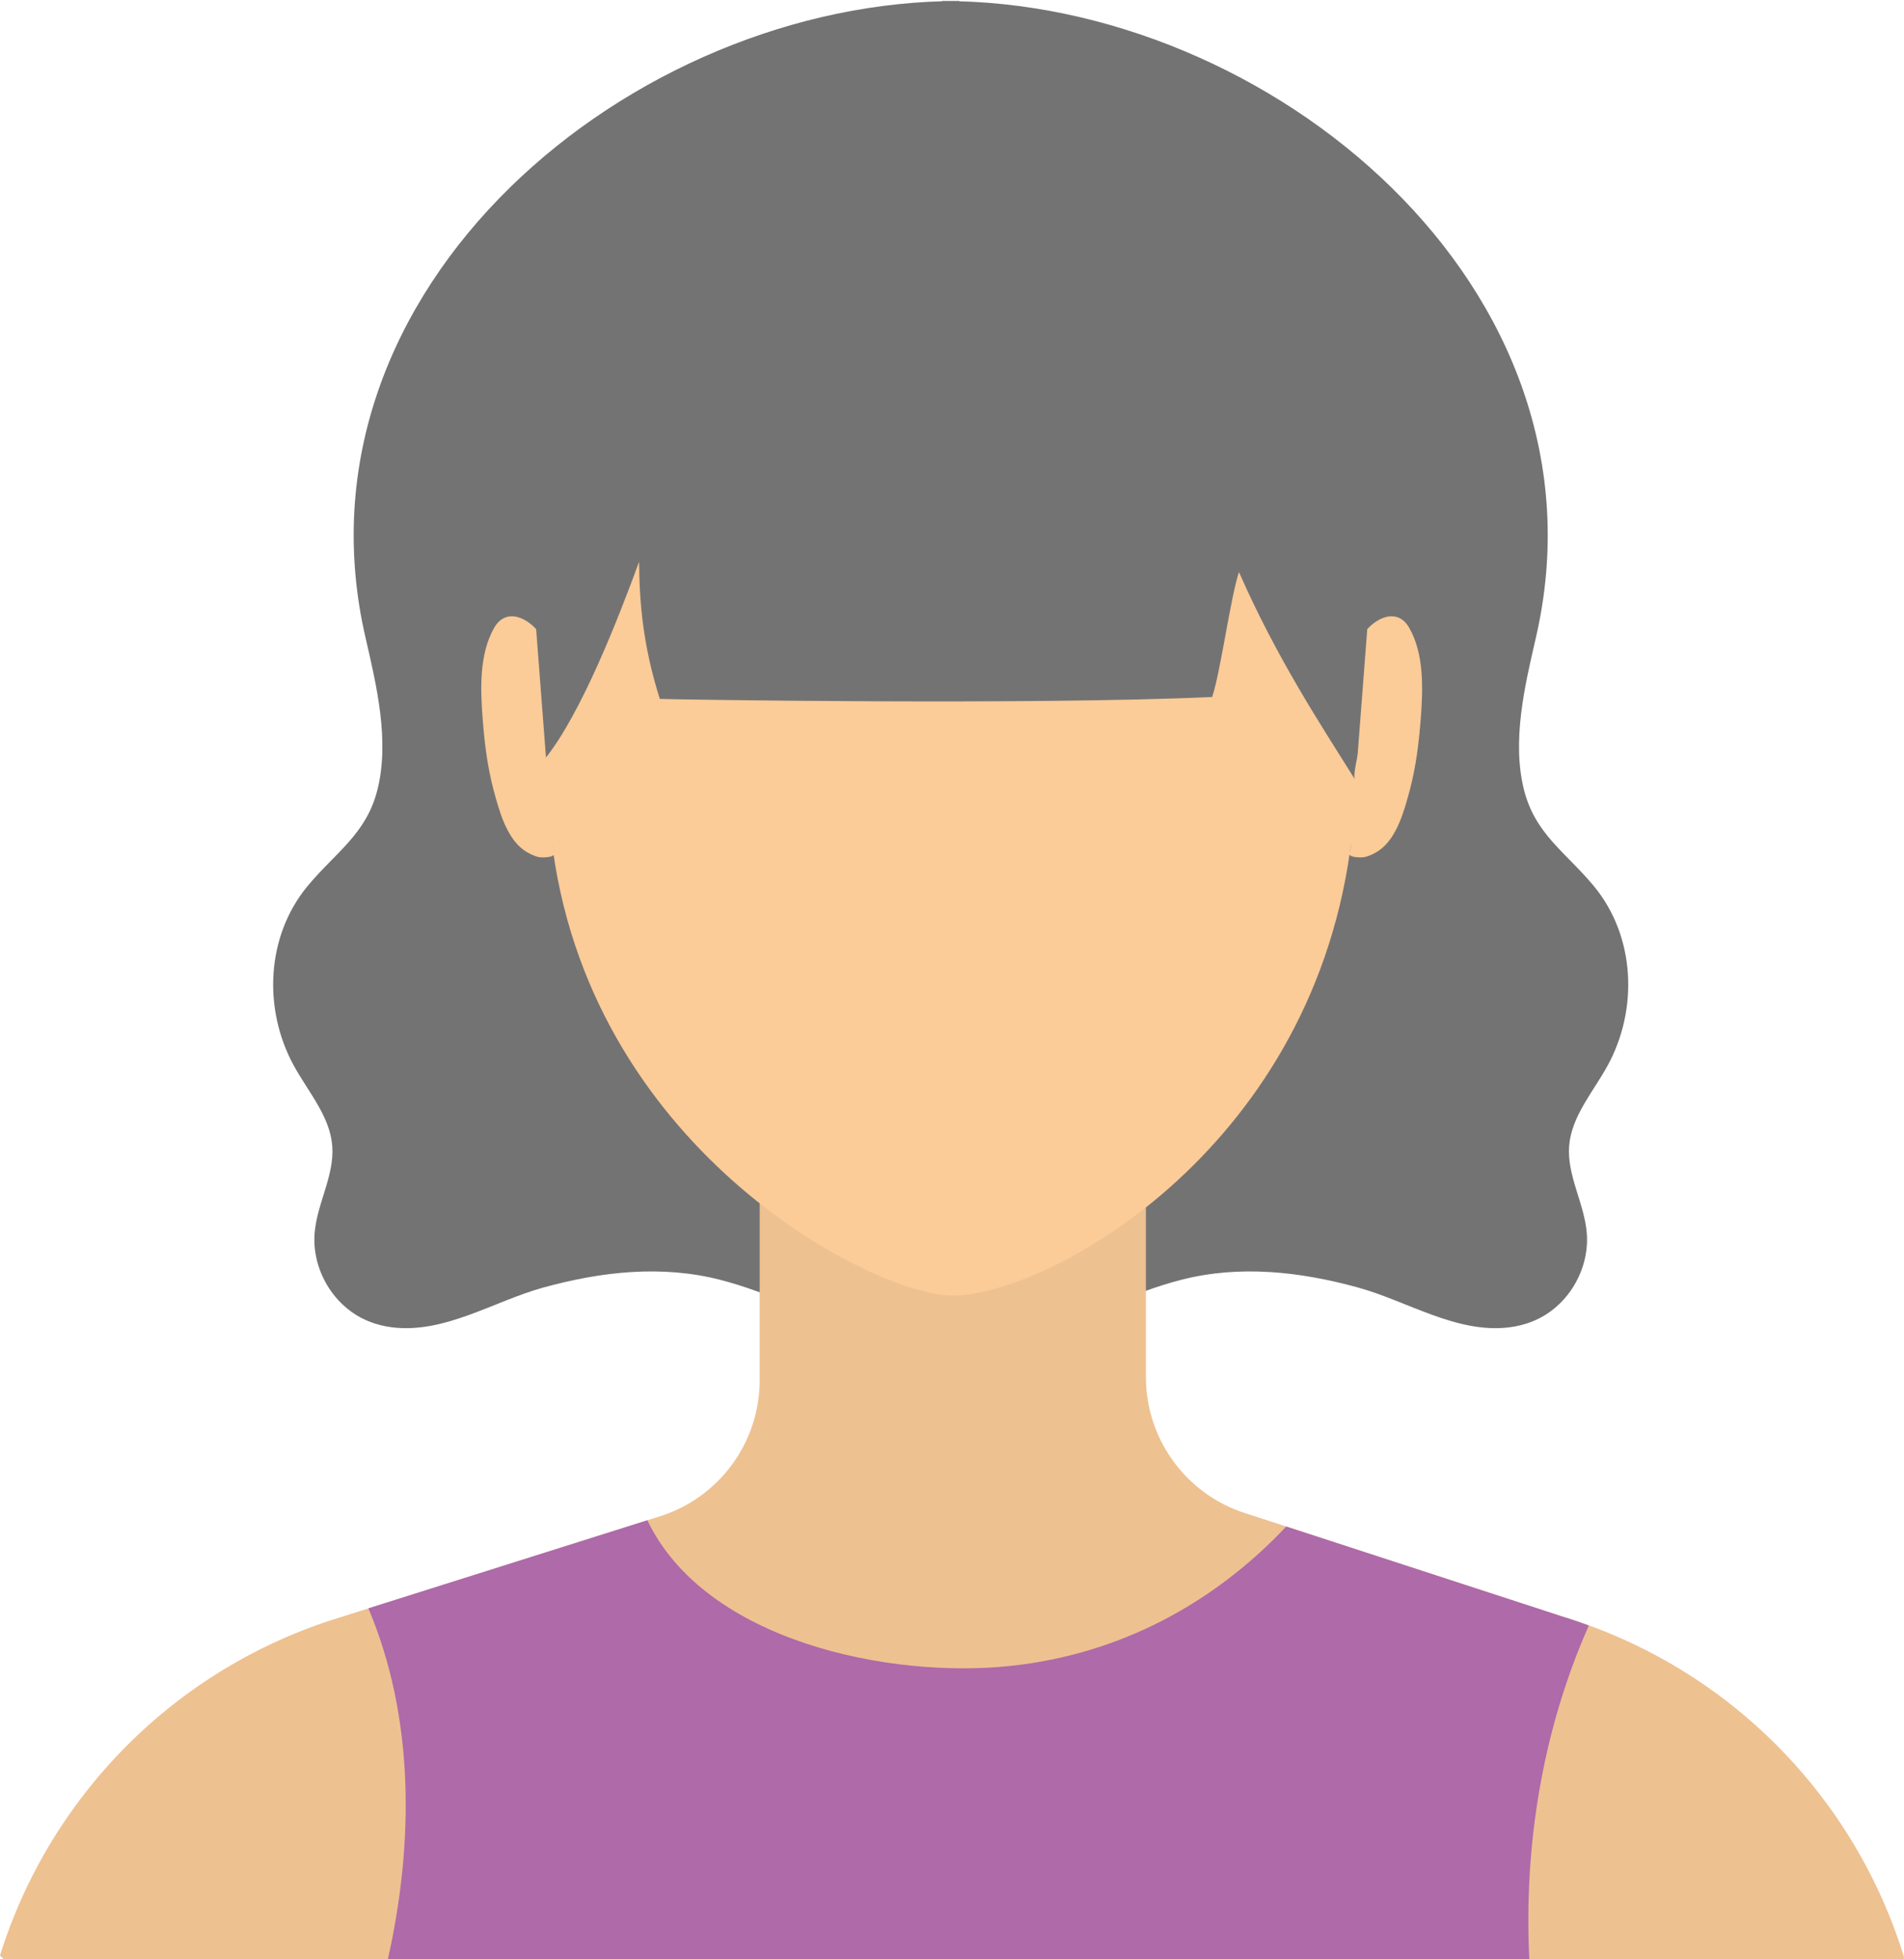 <?xml version="1.0" encoding="UTF-8" standalone="no"?><svg xmlns="http://www.w3.org/2000/svg" xmlns:xlink="http://www.w3.org/1999/xlink" fill="#000000" height="256.9" preserveAspectRatio="xMidYMid meet" version="1" viewBox="87.0 84.9 249.8 256.9" width="249.8" zoomAndPan="magnify"><g><g id="change1_1"><path d="M296.07,201.05c-3.68-4.41-7.68-6.8-9.13-12.59c-1.61-6.43,0.11-13.63,1.56-19.92 c10.64-45.95-35.15-83.64-77.89-83.5v177.04c4.52-0.35,9.01-1.25,13.29-2.69c6.08-2.04,11.82-5.05,18.03-6.65 c7.72-1.99,15.64-1.09,23.24,1c6.48,1.78,12.93,6.07,19.84,5.22c1.04-0.13,2.08-0.38,3.1-0.8c4.53-1.82,7.47-6.73,7.07-11.58 c-0.32-3.89-2.62-7.54-2.31-11.43c0.32-3.92,3.18-7.09,5.06-10.54C301.97,217.2,301.55,207.63,296.07,201.05z" fill="#737373"/></g><g id="change1_2"><path d="M127.39,201.05c3.68-4.41,7.68-6.8,9.13-12.59c1.61-6.43-0.11-13.63-1.56-19.92 c-10.64-45.95,35.15-83.64,77.89-83.5v177.04c-4.52-0.35-9.01-1.25-13.29-2.69c-6.08-2.04-11.82-5.05-18.03-6.65 c-7.72-1.99-15.64-1.09-23.24,1c-6.48,1.78-12.93,6.07-19.84,5.22c-1.04-0.13-2.08-0.38-3.1-0.8c-4.53-1.82-7.47-6.73-7.07-11.58 c0.32-3.89,2.62-7.54,2.31-11.43c-0.32-3.92-3.18-7.09-5.06-10.54C121.49,217.2,121.91,207.63,127.39,201.05z" fill="#737373"/></g><g id="change2_1"><path d="M336.68,341.83c0.05-0.05,0.11-0.1,0.16-0.16c-6.42-21.02-22.9-38.06-44.72-44.74l-41.84-13.63 c-7.72-2.51-12.94-9.71-12.94-17.83v-32.1h-50.67v32.5c0,8.18-5.3,15.42-13.11,17.88l-41.9,13.23 c-21.7,6.62-38.14,23.5-44.66,44.35c0.17,0.17,0.35,0.34,0.51,0.51H336.68z" fill="#eec191"/></g><g id="change3_1"><path d="M137.89,341.83h149.75c-0.73-14.98,1.73-30.04,7.81-43.77c-1.1-0.4-2.2-0.79-3.32-1.13l-36.38-11.85 c-9.43,10.01-21.73,16.74-36.16,18.28c-15.8,1.69-40.05-3.19-47.66-19.1l-36.6,11.55C141.39,310.13,141.32,326.49,137.89,341.83 z" fill="#ae6aa9"/></g><g id="change4_1"><path d="M266.67,161.51c-0.14-38.81-23.89-66.68-54.61-66.68c-0.02,0-0.04,0-0.06,0s-0.04,0-0.06,0 c-30.71,0-54.47,27.87-54.61,66.68c-0.06,17.69,0.42,22.1,2.22,34.94c5.59,39.92,42.46,58.36,52.38,58.36 c12.15,0,46.61-18.44,52.2-58.36C265.95,183.6,266.73,179.2,266.67,161.51z" fill="#fbcb98"/></g><g id="change1_3"><path d="M246.03,176.3c1.1-3.25,2.42-13.13,3.52-16.38c4.99,11.34,10.66,19.91,15.21,27.18 c-0.57-0.91,2.41-10.69,2.64-12.23c0.98-6.38,1.68-12.82,1.39-19.29c-3.12-70.56-57.45-65.52-57.47-65.52 c-30.71,0-56.26,24.9-56.39,63.71c-0.03,8.93-0.32,22.54,3.53,30.68c4.82-5.94,9.74-18.68,12.39-25.89 c0.03,5.04,0.45,10.89,2.72,17.99C175.73,176.64,222.41,177.38,246.03,176.3z" fill="#737373"/></g><g id="change4_2"><path d="M157.34,167.4c-1.62-1.76-4.1-2.61-5.5-0.18c-2.01,3.49-1.81,8.17-1.51,12.04 c0.24,3.12,0.63,6.26,1.44,9.29c0.71,2.63,1.67,6.24,4.01,7.87c0.53,0.37,1.26,0.74,1.94,0.88c0.37,0.08,2.61,0.12,1.85-0.85" fill="#fbcb98"/></g><g id="change4_3"><path d="M266.38,167.4c1.62-1.76,4.1-2.61,5.5-0.18c2.01,3.49,1.81,8.17,1.51,12.04c-0.24,3.12-0.63,6.26-1.44,9.29 c-0.71,2.63-1.67,6.24-4.01,7.87c-0.53,0.37-1.26,0.74-1.94,0.88c-0.37,0.08-2.61,0.12-1.85-0.85" fill="#fbcb98"/></g></g></svg>